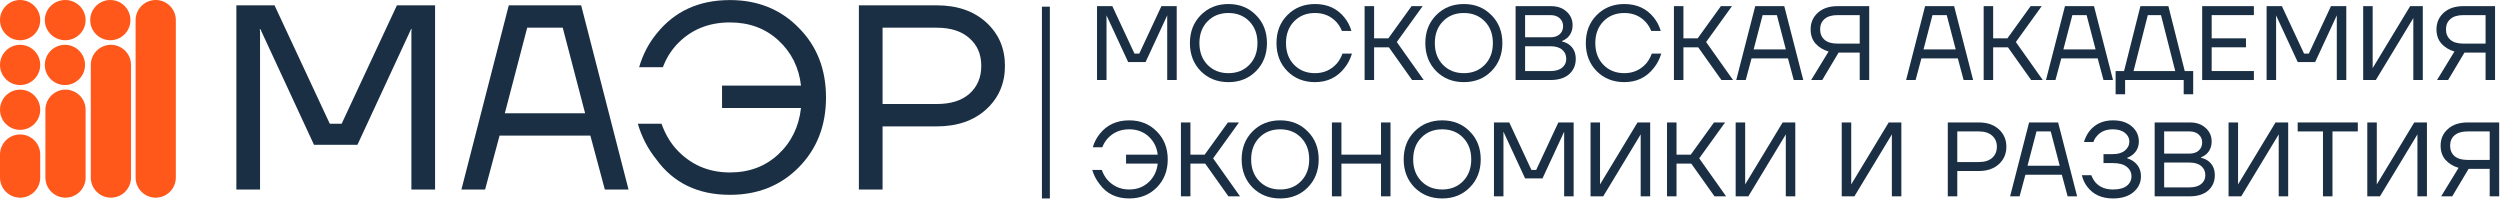 <?xml version="1.0" encoding="UTF-8"?> <svg xmlns="http://www.w3.org/2000/svg" width="1113" height="89" viewBox="0 0 1113 89" fill="none"><path d="M488.395 35.626V2.733H495.208L505.076 23.878H507.191L517.058 2.733H523.872V35.626H519.643V7.432L519.69 6.962H519.596L510.01 27.637H502.257L492.671 6.962H492.577L492.624 7.432V35.626H488.395Z" fill="#1A2F44"></path><path d="M534.587 31.678C531.361 28.389 529.747 24.223 529.747 19.179C529.747 14.136 531.361 9.985 534.587 6.727C537.845 3.438 541.949 1.793 546.899 1.793C551.848 1.793 555.936 3.438 559.163 6.727C562.421 9.985 564.05 14.136 564.05 19.179C564.05 24.223 562.421 28.389 559.163 31.678C555.936 34.936 551.848 36.565 546.899 36.565C541.949 36.565 537.845 34.936 534.587 31.678ZM537.595 9.499C535.183 11.974 533.977 15.201 533.977 19.179C533.977 23.158 535.183 26.384 537.595 28.859C540.007 31.334 543.108 32.571 546.899 32.571C550.689 32.571 553.79 31.334 556.203 28.859C558.615 26.384 559.821 23.158 559.821 19.179C559.821 15.201 558.615 11.974 556.203 9.499C553.79 7.025 550.689 5.787 546.899 5.787C543.108 5.787 540.007 7.025 537.595 9.499Z" fill="#1A2F44"></path><path d="M573.133 31.678C569.907 28.389 568.294 24.223 568.294 19.179C568.294 14.136 569.907 9.985 573.133 6.727C576.391 3.438 580.495 1.793 585.445 1.793C590.99 1.793 595.359 3.798 598.555 7.808C599.964 9.531 600.998 11.52 601.656 13.775H597.427C596.769 12.209 595.939 10.878 594.937 9.781C592.462 7.119 589.298 5.787 585.445 5.787C581.654 5.787 578.553 7.025 576.141 9.499C573.729 11.974 572.523 15.201 572.523 19.179C572.523 23.158 573.729 26.384 576.141 28.859C578.553 31.334 581.654 32.571 585.445 32.571C589.361 32.571 592.603 31.13 595.172 28.248C596.205 27.058 597.035 25.601 597.662 23.878H601.891C601.139 26.322 600.043 28.436 598.602 30.222C595.313 34.451 590.927 36.565 585.445 36.565C580.495 36.565 576.391 34.936 573.133 31.678Z" fill="#1A2F44"></path><path d="M607.521 35.626V2.733H611.75V17.065H618.093L628.431 2.733H633.365L621.852 18.709L633.835 35.626H628.666L618.328 21.059H611.75V35.626H607.521Z" fill="#1A2F44"></path><path d="M639.396 31.678C636.169 28.389 634.556 24.223 634.556 19.179C634.556 14.136 636.169 9.985 639.396 6.727C642.654 3.438 646.758 1.793 651.707 1.793C656.657 1.793 660.745 3.438 663.972 6.727C667.23 9.985 668.858 14.136 668.858 19.179C668.858 24.223 667.23 28.389 663.972 31.678C660.745 34.936 656.657 36.565 651.707 36.565C646.758 36.565 642.654 34.936 639.396 31.678ZM642.403 9.499C639.991 11.974 638.785 15.201 638.785 19.179C638.785 23.158 639.991 26.384 642.403 28.859C644.815 31.334 647.917 32.571 651.707 32.571C655.498 32.571 658.599 31.334 661.011 28.859C663.423 26.384 664.629 23.158 664.629 19.179C664.629 15.201 663.423 11.974 661.011 9.499C658.599 7.025 655.498 5.787 651.707 5.787C647.917 5.787 644.815 7.025 642.403 9.499Z" fill="#1A2F44"></path><path d="M674.747 35.626V2.733H690.488C693.37 2.733 695.689 3.547 697.443 5.176C699.228 6.774 700.121 8.779 700.121 11.191C700.121 13.509 699.338 15.389 697.772 16.83C697.051 17.456 696.268 17.926 695.422 18.239V18.474C696.519 18.694 697.537 19.132 698.477 19.79C700.513 21.262 701.531 23.408 701.531 26.228C701.531 29.016 700.544 31.287 698.571 33.041C696.597 34.764 693.825 35.626 690.253 35.626H674.747ZM678.976 16.595H690.253C692.008 16.595 693.386 16.141 694.388 15.232C695.391 14.292 695.892 13.102 695.892 11.661C695.892 10.22 695.391 9.045 694.388 8.137C693.386 7.197 692.008 6.727 690.253 6.727H678.976V16.595ZM678.976 31.631H690.253C692.509 31.631 694.247 31.13 695.469 30.128C696.691 29.125 697.302 27.825 697.302 26.228C697.302 24.505 696.691 23.142 695.469 22.14C694.279 21.106 692.54 20.589 690.253 20.589H678.976V31.631Z" fill="#1A2F44"></path><path d="M710.844 31.678C707.617 28.389 706.004 24.223 706.004 19.179C706.004 14.136 707.617 9.985 710.844 6.727C714.102 3.438 718.206 1.793 723.155 1.793C728.7 1.793 733.07 3.798 736.265 7.808C737.675 9.531 738.709 11.52 739.367 13.775H735.138C734.48 12.209 733.65 10.878 732.647 9.781C730.172 7.119 727.008 5.787 723.155 5.787C719.365 5.787 716.263 7.025 713.851 9.499C711.439 11.974 710.233 15.201 710.233 19.179C710.233 23.158 711.439 26.384 713.851 28.859C716.263 31.334 719.365 32.571 723.155 32.571C727.071 32.571 730.313 31.13 732.882 28.248C733.916 27.058 734.746 25.601 735.373 23.878H739.602C738.85 26.322 737.753 28.436 736.312 30.222C733.023 34.451 728.637 36.565 723.155 36.565C718.206 36.565 714.102 34.936 710.844 31.678Z" fill="#1A2F44"></path><path d="M745.231 35.626V2.733H749.46V17.065H755.804L766.141 2.733H771.075L759.563 18.709L771.545 35.626H766.376L756.039 21.059H749.46V35.626H745.231Z" fill="#1A2F44"></path><path d="M772.973 35.626L781.431 2.733H794.354L802.812 35.626H798.583L795.998 25.993H779.787L777.202 35.626H772.973ZM780.727 21.999H795.058L791.064 6.727H784.721L780.727 21.999Z" fill="#1A2F44"></path><path d="M806.092 13.071C806.092 10.063 807.172 7.588 809.334 5.646C811.496 3.704 814.409 2.733 818.074 2.733H832.171V35.626H827.942V23.408H818.544L811.261 35.626H806.327L814.08 22.938C811.605 22.186 809.647 20.98 808.206 19.32C806.797 17.66 806.092 15.577 806.092 13.071ZM812.294 8.466C810.979 9.593 810.321 11.128 810.321 13.071C810.321 15.013 810.979 16.564 812.294 17.723C813.61 18.85 815.537 19.414 818.074 19.414H827.942V6.727H818.074C815.537 6.727 813.61 7.307 812.294 8.466Z" fill="#1A2F44"></path><path d="M848.597 35.626L857.055 2.733H869.977L878.435 35.626H874.206L871.622 25.993H855.411L852.826 35.626H848.597ZM856.35 21.999H870.682L866.688 6.727H860.344L856.35 21.999Z" fill="#1A2F44"></path><path d="M883.125 35.626V2.733H887.354V17.065H893.698L904.036 2.733H908.969L897.457 18.709L909.439 35.626H904.271L893.933 21.059H887.354V35.626H883.125Z" fill="#1A2F44"></path><path d="M910.867 35.626L919.326 2.733H932.248L940.706 35.626H936.477L933.892 25.993H917.681L915.096 35.626H910.867ZM918.621 21.999H932.952L928.958 6.727H922.615L918.621 21.999Z" fill="#1A2F44"></path><path d="M941.871 41.969V31.631H945.63L952.914 2.733H965.366L972.649 31.631H976.409V41.969H972.18V35.626H946.1V41.969H941.871ZM949.859 31.631H968.42L962.077 6.727H956.203L949.859 31.631Z" fill="#1A2F44"></path><path d="M980.408 35.626V2.733H1003.43V6.727H984.637V17.065H999.909V21.059H984.637V31.631H1003.43V35.626H980.408Z" fill="#1A2F44"></path><path d="M1009.09 35.626V2.733H1015.9L1025.77 23.878H1027.88L1037.75 2.733H1044.57V35.626H1040.34V7.432L1040.38 6.962H1040.29L1030.7 27.637H1022.95L1013.36 6.962H1013.27L1013.32 7.432V35.626H1009.09Z" fill="#1A2F44"></path><path d="M1052.09 35.626V2.733H1056.31V29.752L1056.27 30.222H1056.36L1073 2.733H1078.63V35.626H1074.41V8.607L1074.45 8.137H1074.36L1057.72 35.626H1052.09Z" fill="#1A2F44"></path><path d="M1084.72 13.071C1084.72 10.063 1085.81 7.588 1087.97 5.646C1090.13 3.704 1093.04 2.733 1096.71 2.733H1110.8V35.626H1106.58V23.408H1097.18L1089.89 35.626H1084.96L1092.71 22.938C1090.24 22.186 1088.28 20.98 1086.84 19.32C1085.43 17.66 1084.72 15.577 1084.72 13.071ZM1090.93 8.466C1089.61 9.593 1088.95 11.128 1088.95 13.071C1088.95 15.013 1089.61 16.564 1090.93 17.723C1092.24 18.85 1094.17 19.414 1096.71 19.414H1106.58V6.727H1096.71C1094.17 6.727 1092.24 7.307 1090.93 8.466Z" fill="#1A2F44"></path><path d="M486.28 75.662H490.509C491.136 77.385 491.966 78.842 493 80.033C495.569 82.915 498.811 84.356 502.727 84.356C506.173 84.356 509.055 83.275 511.373 81.113C513.691 78.952 515.038 76.195 515.414 72.843H501.317V68.849H515.414C515.038 65.591 513.691 62.897 511.373 60.767C509.055 58.637 506.173 57.572 502.727 57.572C498.842 57.572 495.663 58.903 493.188 61.566C492.154 62.693 491.34 64.025 490.744 65.56H486.515C487.173 63.304 488.207 61.315 489.617 59.592C492.812 55.582 497.182 53.578 502.727 53.578C507.676 53.578 511.764 55.222 514.991 58.511C518.249 61.769 519.878 65.92 519.878 70.964C519.878 76.007 518.249 80.174 514.991 83.463C511.764 86.721 507.676 88.35 502.727 88.35C497.025 88.35 492.64 86.235 489.57 82.006C488.066 80.126 486.97 78.012 486.28 75.662Z" fill="#1A2F44"></path><path d="M525.748 87.41V54.517H529.977V68.849H536.32L546.658 54.517H551.592L540.08 70.494L552.062 87.41H546.893L536.555 72.843H529.977V87.41H525.748Z" fill="#1A2F44"></path><path d="M557.623 83.463C554.397 80.174 552.783 76.007 552.783 70.964C552.783 65.92 554.397 61.769 557.623 58.511C560.881 55.222 564.985 53.578 569.935 53.578C574.884 53.578 578.972 55.222 582.199 58.511C585.457 61.769 587.086 65.92 587.086 70.964C587.086 76.007 585.457 80.174 582.199 83.463C578.972 86.721 574.884 88.35 569.935 88.35C564.985 88.35 560.881 86.721 557.623 83.463ZM560.631 61.284C558.218 63.758 557.012 66.985 557.012 70.964C557.012 74.942 558.218 78.169 560.631 80.643C563.043 83.118 566.144 84.356 569.935 84.356C573.725 84.356 576.826 83.118 579.238 80.643C581.651 78.169 582.857 74.942 582.857 70.964C582.857 66.985 581.651 63.758 579.238 61.284C576.826 58.809 573.725 57.572 569.935 57.572C566.144 57.572 563.043 58.809 560.631 61.284Z" fill="#1A2F44"></path><path d="M592.974 87.41V54.517H597.203V68.849H614.824V54.517H619.053V87.41H614.824V72.843H597.203V87.41H592.974Z" fill="#1A2F44"></path><path d="M629.76 83.463C626.533 80.174 624.92 76.007 624.92 70.964C624.92 65.92 626.533 61.769 629.76 58.511C633.017 55.222 637.121 53.578 642.071 53.578C647.02 53.578 651.108 55.222 654.335 58.511C657.593 61.769 659.222 65.92 659.222 70.964C659.222 76.007 657.593 80.174 654.335 83.463C651.108 86.721 647.02 88.35 642.071 88.35C637.121 88.35 633.017 86.721 629.76 83.463ZM632.767 61.284C630.355 63.758 629.149 66.985 629.149 70.964C629.149 74.942 630.355 78.169 632.767 80.643C635.179 83.118 638.28 84.356 642.071 84.356C645.861 84.356 648.963 83.118 651.375 80.643C653.787 78.169 654.993 74.942 654.993 70.964C654.993 66.985 653.787 63.758 651.375 61.284C648.963 58.809 645.861 57.572 642.071 57.572C638.28 57.572 635.179 58.809 632.767 61.284Z" fill="#1A2F44"></path><path d="M665.11 87.41V54.517H671.924L681.792 75.662H683.906L693.774 54.517H700.587V87.41H696.358V59.216L696.405 58.746H696.311L686.726 79.422H678.972L669.386 58.746H669.292L669.339 59.216V87.41H665.11Z" fill="#1A2F44"></path><path d="M708.108 87.41V54.517H712.337V81.536L712.29 82.006H712.384L729.018 54.517H734.657V87.41H730.428V60.391L730.475 59.921H730.381L713.746 87.41H708.108Z" fill="#1A2F44"></path><path d="M742.157 87.41V54.517H746.386V68.849H752.729L763.067 54.517H768.001L756.488 70.494L768.471 87.41H763.302L752.964 72.843H746.386V87.41H742.157Z" fill="#1A2F44"></path><path d="M772.718 87.41V54.517H776.947V81.536L776.9 82.006H776.994L793.629 54.517H799.267V87.41H795.038V60.391L795.085 59.921H794.991L778.357 87.41H772.718Z" fill="#1A2F44"></path><path d="M819.937 87.41V54.517H824.166V81.536L824.119 82.006H824.213L840.847 54.517H846.486V87.41H842.257V60.391L842.304 59.921H842.21L825.576 87.41H819.937Z" fill="#1A2F44"></path><path d="M867.156 87.41V54.517H881.018C884.715 54.517 887.675 55.535 889.899 57.572C892.123 59.608 893.235 62.192 893.235 65.325C893.235 68.457 892.123 71.042 889.899 73.078C887.675 75.114 884.715 76.132 881.018 76.132H871.385V87.41H867.156ZM871.385 72.138H881.018C883.555 72.138 885.513 71.528 886.892 70.306C888.301 69.053 889.006 67.392 889.006 65.325C889.006 63.257 888.301 61.613 886.892 60.391C885.513 59.138 883.555 58.511 881.018 58.511H871.385V72.138Z" fill="#1A2F44"></path><path d="M894.898 87.41L903.356 54.517H916.279L924.737 87.41H920.508L917.923 77.777H901.712L899.127 87.41H894.898ZM902.652 73.783H916.983L912.989 58.511H906.646L902.652 73.783Z" fill="#1A2F44"></path><path d="M926.842 78.012H931.071C931.51 79.202 932.12 80.267 932.904 81.207C934.752 83.306 937.352 84.356 940.704 84.356C943.398 84.356 945.434 83.823 946.812 82.758C948.222 81.662 948.927 80.236 948.927 78.482C948.927 76.759 948.222 75.349 946.812 74.253C945.434 73.156 943.398 72.608 940.704 72.608H936.475V68.614H940.704C942.959 68.614 944.729 68.082 946.014 67.016C947.329 65.92 947.987 64.573 947.987 62.975C947.987 61.472 947.329 60.203 946.014 59.169C944.729 58.104 942.959 57.572 940.704 57.572C937.665 57.572 935.331 58.511 933.702 60.391C932.919 61.174 932.355 62.114 932.011 63.21H927.782C928.314 61.425 929.113 59.827 930.178 58.417C932.716 55.191 936.224 53.578 940.704 53.578C944.244 53.578 947.047 54.486 949.115 56.303C951.182 58.089 952.216 60.313 952.216 62.975C952.216 65.293 951.355 67.22 949.632 68.755C948.786 69.444 947.925 69.945 947.047 70.259V70.494C948.207 70.838 949.225 71.355 950.102 72.044C952.138 73.642 953.156 75.788 953.156 78.482C953.156 81.301 952.044 83.651 949.82 85.53C947.596 87.41 944.557 88.35 940.704 88.35C935.723 88.35 931.917 86.627 929.285 83.181C928.126 81.709 927.312 79.986 926.842 78.012Z" fill="#1A2F44"></path><path d="M959.254 87.41V54.517H974.995C977.877 54.517 980.195 55.332 981.95 56.961C983.735 58.558 984.628 60.563 984.628 62.975C984.628 65.293 983.845 67.173 982.279 68.614C981.558 69.241 980.775 69.71 979.929 70.024V70.259C981.026 70.478 982.044 70.917 982.983 71.574C985.02 73.047 986.038 75.193 986.038 78.012C986.038 80.8 985.051 83.071 983.077 84.826C981.104 86.549 978.331 87.41 974.76 87.41H959.254ZM963.483 68.379H974.76C976.515 68.379 977.893 67.925 978.895 67.016C979.898 66.077 980.399 64.886 980.399 63.445C980.399 62.004 979.898 60.83 978.895 59.921C977.893 58.981 976.515 58.511 974.76 58.511H963.483V68.379ZM963.483 83.416H974.76C977.016 83.416 978.754 82.915 979.976 81.912C981.198 80.91 981.809 79.61 981.809 78.012C981.809 76.289 981.198 74.926 979.976 73.924C978.786 72.89 977.047 72.373 974.76 72.373H963.483V83.416Z" fill="#1A2F44"></path><path d="M992.156 87.41V54.517H996.385V81.536L996.338 82.006H996.432L1013.07 54.517H1018.7V87.41H1014.48V60.391L1014.52 59.921H1014.43L997.794 87.41H992.156Z" fill="#1A2F44"></path><path d="M1022.92 58.511V54.517H1049.7V58.511H1038.42V87.41H1034.19V58.511H1022.92Z" fill="#1A2F44"></path><path d="M1053.92 87.41V54.517H1058.15V81.536L1058.1 82.006H1058.2L1074.83 54.517H1080.47V87.41H1076.24V60.391L1076.29 59.921H1076.19L1059.56 87.41H1053.92Z" fill="#1A2F44"></path><path d="M1086.56 64.855C1086.56 61.848 1087.64 59.373 1089.8 57.431C1091.96 55.488 1094.88 54.517 1098.54 54.517H1112.64V87.41H1108.41V75.193H1099.01L1091.73 87.41H1086.8L1094.55 74.723C1092.07 73.971 1090.12 72.765 1088.67 71.105C1087.27 69.444 1086.56 67.361 1086.56 64.855ZM1092.76 60.25C1091.45 61.378 1090.79 62.913 1090.79 64.855C1090.79 66.797 1091.45 68.348 1092.76 69.507C1094.08 70.635 1096.01 71.198 1098.54 71.198H1108.41V58.511H1098.54C1096.01 58.511 1094.08 59.091 1092.76 60.25Z" fill="#1A2F44"></path><path d="M105.228 84.393V2.37H122.218L146.825 55.099H152.098L176.704 2.37H193.695V84.393H183.149V14.088L183.266 12.916H183.032L159.128 64.473H139.794L115.89 12.916H115.656L115.773 14.088V84.393H105.228Z" fill="#1A2F44"></path><path d="M205.417 84.393L226.509 2.37H258.732L279.823 84.393H269.278L262.833 60.372H222.407L215.963 84.393H205.417ZM224.751 50.412H260.489L250.529 12.33H234.711L224.751 50.412Z" fill="#1A2F44"></path><path d="M283.956 55.099H294.502C296.065 59.395 298.135 63.028 300.713 65.996C307.118 73.183 315.203 76.776 324.968 76.776C333.561 76.776 340.747 74.081 346.528 68.691C352.309 63.301 355.668 56.427 356.605 48.069H321.453V38.109H356.605C355.668 29.984 352.309 23.266 346.528 17.954C340.747 12.643 333.561 9.987 324.968 9.987C315.281 9.987 307.352 13.306 301.181 19.946C298.603 22.759 296.572 26.079 295.088 29.906H284.542C286.183 24.282 288.761 19.322 292.276 15.025C300.244 5.026 311.141 0.027 324.968 0.027C337.31 0.027 347.505 4.128 355.551 12.33C363.675 20.454 367.737 30.805 367.737 43.382C367.737 55.958 363.675 66.348 355.551 74.55C347.505 82.674 337.31 86.736 324.968 86.736C310.751 86.736 299.814 81.463 292.159 70.918C288.409 66.231 285.675 60.958 283.956 55.099Z" fill="#1A2F44"></path><path d="M382.375 84.393V2.37H416.941C426.159 2.37 433.541 4.909 439.087 9.987C444.634 15.064 447.407 21.509 447.407 29.32C447.407 37.132 444.634 43.577 439.087 48.654C433.541 53.732 426.159 56.271 416.941 56.271H392.92V84.393H382.375ZM392.92 46.311H416.941C423.269 46.311 428.151 44.788 431.588 41.741C435.103 38.616 436.861 34.476 436.861 29.32C436.861 24.165 435.103 20.064 431.588 17.017C428.151 13.892 423.269 12.33 416.941 12.33H392.92V46.311Z" fill="#1A2F44"></path><path d="M463.867 2.971H467.4V88.35H463.867V2.971Z" fill="#1A2F44"></path><path d="M78.279 8.953C78.279 4.009 74.27 0 69.326 0C64.381 0 60.372 4.009 60.372 8.953V79.046C60.372 83.991 64.381 88 69.326 88C74.27 88 78.279 83.991 78.279 79.046V8.953Z" fill="#FF581A"></path><path d="M58.326 28.907C58.326 23.962 54.317 19.953 49.372 19.953C44.427 19.953 40.419 23.962 40.419 28.907V79.046C40.419 83.991 44.427 88 49.372 88C54.317 88 58.326 83.991 58.326 79.046V28.907Z" fill="#FF581A"></path><path d="M38.116 48.861C38.116 43.916 34.108 39.907 29.163 39.907C24.218 39.907 20.209 43.916 20.209 48.861V79.046C20.209 83.991 24.218 88 29.163 88C34.108 88 38.116 83.991 38.116 79.046V48.861Z" fill="#FF581A"></path><path d="M17.907 68.814C17.907 63.869 13.898 59.861 8.953 59.861C4.009 59.861 0 63.869 0 68.814V79.046C0 83.991 4.009 88 8.953 88C13.898 88 17.907 83.991 17.907 79.046V68.814Z" fill="#FF581A"></path><path d="M17.907 8.953C17.907 13.898 13.898 17.907 8.953 17.907C4.009 17.907 0 13.898 0 8.953C0 4.009 4.009 0 8.953 0C13.898 0 17.907 4.009 17.907 8.953Z" fill="#FF581A"></path><path d="M17.907 28.907C17.907 33.852 13.898 37.861 8.953 37.861C4.009 37.861 0 33.852 0 28.907C0 23.962 4.009 19.953 8.953 19.953C13.898 19.953 17.907 23.962 17.907 28.907Z" fill="#FF581A"></path><path d="M17.907 48.861C17.907 53.805 13.898 57.814 8.953 57.814C4.009 57.814 0 53.805 0 48.861C0 43.916 4.009 39.907 8.953 39.907C13.898 39.907 17.907 43.916 17.907 48.861Z" fill="#FF581A"></path><path d="M37.861 28.907C37.861 33.852 33.852 37.861 28.907 37.861C23.962 37.861 19.953 33.852 19.953 28.907C19.953 23.962 23.962 19.953 28.907 19.953C33.852 19.953 37.861 23.962 37.861 28.907Z" fill="#FF581A"></path><path d="M38.116 8.953C38.116 13.898 34.05 17.907 29.035 17.907C24.019 17.907 19.953 13.898 19.953 8.953C19.953 4.009 24.019 0 29.035 0C34.05 0 38.116 4.009 38.116 8.953Z" fill="#FF581A"></path><path d="M58.07 8.953C58.07 13.898 54.061 17.907 49.116 17.907C44.171 17.907 40.163 13.898 40.163 8.953C40.163 4.009 44.171 0 49.116 0C54.061 0 58.07 4.009 58.07 8.953Z" fill="#FF581A"></path></svg> 